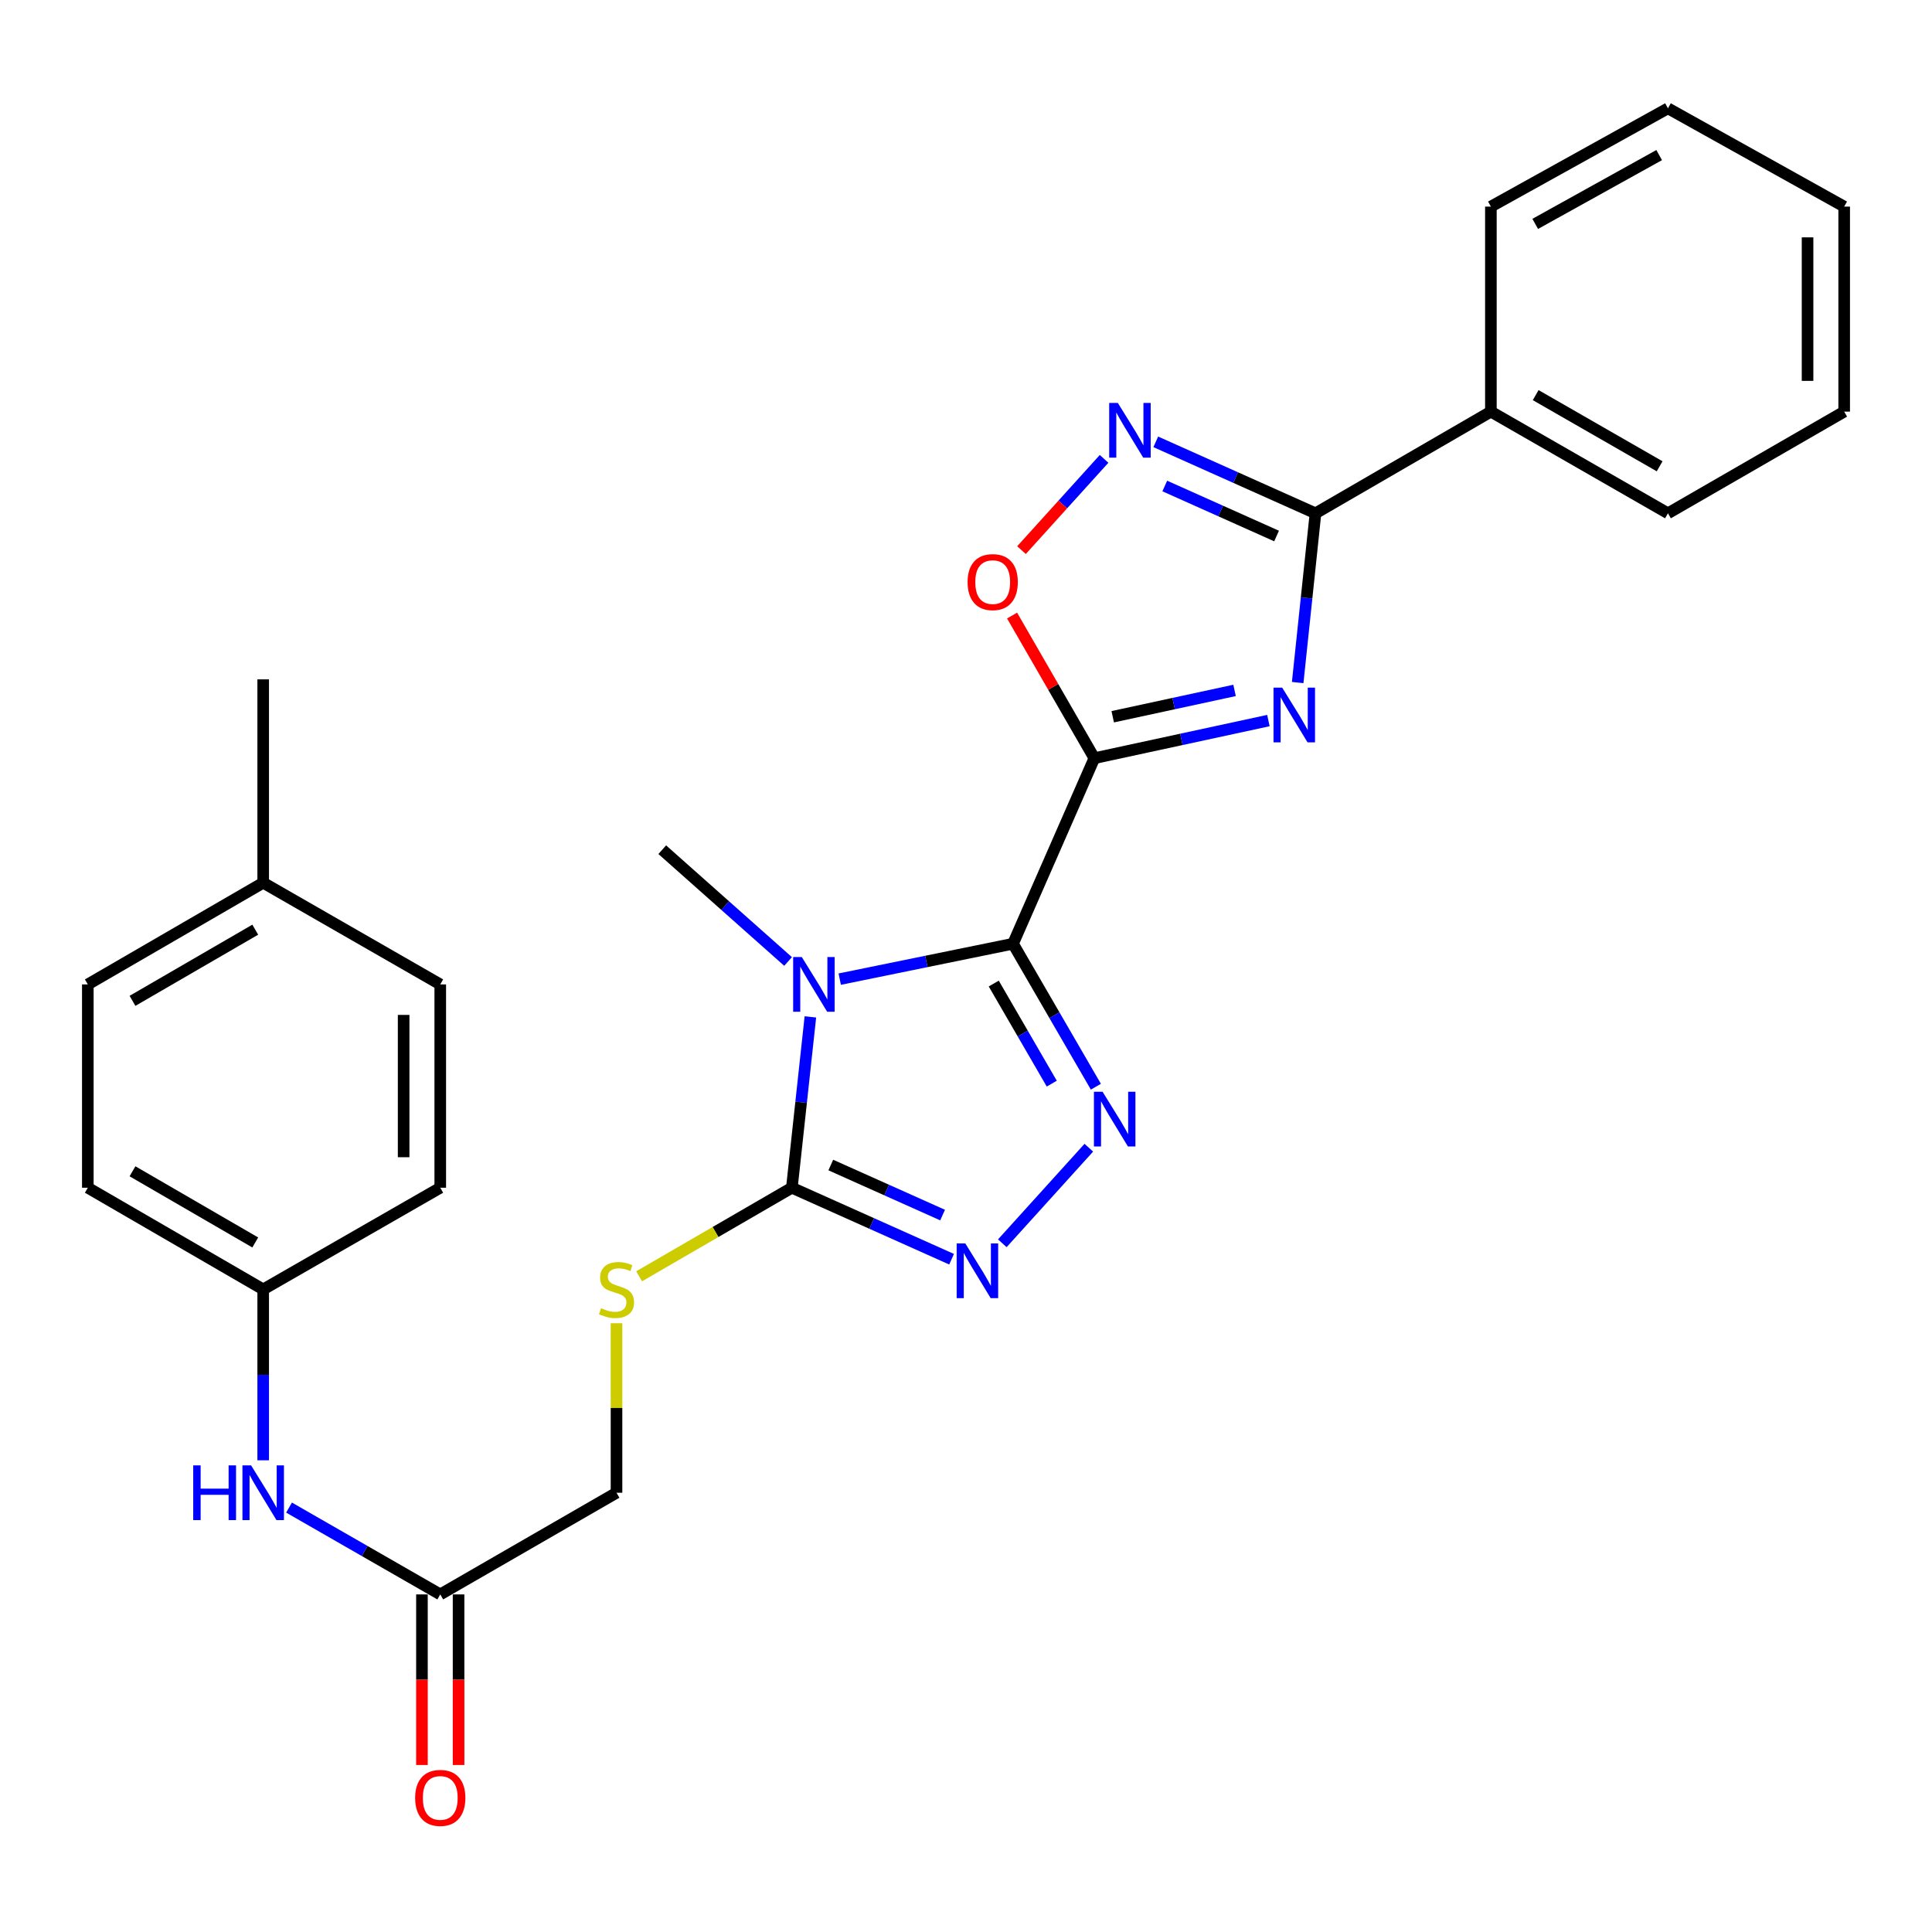 <?xml version='1.0' encoding='iso-8859-1'?>
<svg version='1.1' baseProfile='full'
              xmlns='http://www.w3.org/2000/svg'
                      xmlns:rdkit='http://www.rdkit.org/xml'
                      xmlns:xlink='http://www.w3.org/1999/xlink'
                  xml:space='preserve'
width='1000px' height='1000px' viewBox='0 0 1000 1000'>
<!-- END OF HEADER -->
<rect style='opacity:1.0;fill:#FFFFFF;stroke:none' width='1000' height='1000' x='0' y='0'> </rect>
<path class='bond-0' d='M 524.329,488.478 L 566.435,392.438' style='fill:none;fill-rule:evenodd;stroke:#000000;stroke-width:6px;stroke-linecap:butt;stroke-linejoin:miter;stroke-opacity:1' />
<path class='bond-1' d='M 524.329,488.478 L 479.486,497.639' style='fill:none;fill-rule:evenodd;stroke:#000000;stroke-width:6px;stroke-linecap:butt;stroke-linejoin:miter;stroke-opacity:1' />
<path class='bond-1' d='M 479.486,497.639 L 434.644,506.8' style='fill:none;fill-rule:evenodd;stroke:#0000FF;stroke-width:6px;stroke-linecap:butt;stroke-linejoin:miter;stroke-opacity:1' />
<path class='bond-3' d='M 524.329,488.478 L 545.778,525.479' style='fill:none;fill-rule:evenodd;stroke:#000000;stroke-width:6px;stroke-linecap:butt;stroke-linejoin:miter;stroke-opacity:1' />
<path class='bond-3' d='M 545.778,525.479 L 567.227,562.479' style='fill:none;fill-rule:evenodd;stroke:#0000FF;stroke-width:6px;stroke-linecap:butt;stroke-linejoin:miter;stroke-opacity:1' />
<path class='bond-3' d='M 514.363,509.086 L 529.377,534.986' style='fill:none;fill-rule:evenodd;stroke:#000000;stroke-width:6px;stroke-linecap:butt;stroke-linejoin:miter;stroke-opacity:1' />
<path class='bond-3' d='M 529.377,534.986 L 544.391,560.887' style='fill:none;fill-rule:evenodd;stroke:#0000FF;stroke-width:6px;stroke-linecap:butt;stroke-linejoin:miter;stroke-opacity:1' />
<path class='bond-2' d='M 566.435,392.438 L 611.48,382.7' style='fill:none;fill-rule:evenodd;stroke:#000000;stroke-width:6px;stroke-linecap:butt;stroke-linejoin:miter;stroke-opacity:1' />
<path class='bond-2' d='M 611.48,382.7 L 656.524,372.962' style='fill:none;fill-rule:evenodd;stroke:#0000FF;stroke-width:6px;stroke-linecap:butt;stroke-linejoin:miter;stroke-opacity:1' />
<path class='bond-2' d='M 575.943,370.987 L 607.474,364.17' style='fill:none;fill-rule:evenodd;stroke:#000000;stroke-width:6px;stroke-linecap:butt;stroke-linejoin:miter;stroke-opacity:1' />
<path class='bond-2' d='M 607.474,364.17 L 639.005,357.354' style='fill:none;fill-rule:evenodd;stroke:#0000FF;stroke-width:6px;stroke-linecap:butt;stroke-linejoin:miter;stroke-opacity:1' />
<path class='bond-8' d='M 566.435,392.438 L 545.142,355.52' style='fill:none;fill-rule:evenodd;stroke:#000000;stroke-width:6px;stroke-linecap:butt;stroke-linejoin:miter;stroke-opacity:1' />
<path class='bond-8' d='M 545.142,355.52 L 523.85,318.603' style='fill:none;fill-rule:evenodd;stroke:#FF0000;stroke-width:6px;stroke-linecap:butt;stroke-linejoin:miter;stroke-opacity:1' />
<path class='bond-4' d='M 419.453,526.337 L 414.66,570.551' style='fill:none;fill-rule:evenodd;stroke:#0000FF;stroke-width:6px;stroke-linecap:butt;stroke-linejoin:miter;stroke-opacity:1' />
<path class='bond-4' d='M 414.66,570.551 L 409.868,614.766' style='fill:none;fill-rule:evenodd;stroke:#000000;stroke-width:6px;stroke-linecap:butt;stroke-linejoin:miter;stroke-opacity:1' />
<path class='bond-15' d='M 407.909,497.658 L 375.345,468.729' style='fill:none;fill-rule:evenodd;stroke:#0000FF;stroke-width:6px;stroke-linecap:butt;stroke-linejoin:miter;stroke-opacity:1' />
<path class='bond-15' d='M 375.345,468.729 L 342.78,439.799' style='fill:none;fill-rule:evenodd;stroke:#000000;stroke-width:6px;stroke-linecap:butt;stroke-linejoin:miter;stroke-opacity:1' />
<path class='bond-6' d='M 671.677,353.284 L 676.286,309.485' style='fill:none;fill-rule:evenodd;stroke:#0000FF;stroke-width:6px;stroke-linecap:butt;stroke-linejoin:miter;stroke-opacity:1' />
<path class='bond-6' d='M 676.286,309.485 L 680.896,265.686' style='fill:none;fill-rule:evenodd;stroke:#000000;stroke-width:6px;stroke-linecap:butt;stroke-linejoin:miter;stroke-opacity:1' />
<path class='bond-5' d='M 563.57,594.052 L 518.797,643.518' style='fill:none;fill-rule:evenodd;stroke:#0000FF;stroke-width:6px;stroke-linecap:butt;stroke-linejoin:miter;stroke-opacity:1' />
<path class='bond-9' d='M 409.868,614.766 L 370.338,637.687' style='fill:none;fill-rule:evenodd;stroke:#000000;stroke-width:6px;stroke-linecap:butt;stroke-linejoin:miter;stroke-opacity:1' />
<path class='bond-9' d='M 370.338,637.687 L 330.807,660.608' style='fill:none;fill-rule:evenodd;stroke:#CCCC00;stroke-width:6px;stroke-linecap:butt;stroke-linejoin:miter;stroke-opacity:1' />
<path class='bond-28' d='M 409.868,614.766 L 451.203,633.269' style='fill:none;fill-rule:evenodd;stroke:#000000;stroke-width:6px;stroke-linecap:butt;stroke-linejoin:miter;stroke-opacity:1' />
<path class='bond-28' d='M 451.203,633.269 L 492.538,651.772' style='fill:none;fill-rule:evenodd;stroke:#0000FF;stroke-width:6px;stroke-linecap:butt;stroke-linejoin:miter;stroke-opacity:1' />
<path class='bond-28' d='M 430.014,603.014 L 458.948,615.966' style='fill:none;fill-rule:evenodd;stroke:#000000;stroke-width:6px;stroke-linecap:butt;stroke-linejoin:miter;stroke-opacity:1' />
<path class='bond-28' d='M 458.948,615.966 L 487.883,628.918' style='fill:none;fill-rule:evenodd;stroke:#0000FF;stroke-width:6px;stroke-linecap:butt;stroke-linejoin:miter;stroke-opacity:1' />
<path class='bond-12' d='M 680.896,265.686 L 771.68,213.059' style='fill:none;fill-rule:evenodd;stroke:#000000;stroke-width:6px;stroke-linecap:butt;stroke-linejoin:miter;stroke-opacity:1' />
<path class='bond-29' d='M 680.896,265.686 L 639.561,247.192' style='fill:none;fill-rule:evenodd;stroke:#000000;stroke-width:6px;stroke-linecap:butt;stroke-linejoin:miter;stroke-opacity:1' />
<path class='bond-29' d='M 639.561,247.192 L 598.226,228.698' style='fill:none;fill-rule:evenodd;stroke:#0000FF;stroke-width:6px;stroke-linecap:butt;stroke-linejoin:miter;stroke-opacity:1' />
<path class='bond-29' d='M 660.753,277.443 L 631.818,264.497' style='fill:none;fill-rule:evenodd;stroke:#000000;stroke-width:6px;stroke-linecap:butt;stroke-linejoin:miter;stroke-opacity:1' />
<path class='bond-29' d='M 631.818,264.497 L 602.884,251.551' style='fill:none;fill-rule:evenodd;stroke:#0000FF;stroke-width:6px;stroke-linecap:butt;stroke-linejoin:miter;stroke-opacity:1' />
<path class='bond-7' d='M 571.469,237.508 L 550.095,261.125' style='fill:none;fill-rule:evenodd;stroke:#0000FF;stroke-width:6px;stroke-linecap:butt;stroke-linejoin:miter;stroke-opacity:1' />
<path class='bond-7' d='M 550.095,261.125 L 528.721,284.743' style='fill:none;fill-rule:evenodd;stroke:#FF0000;stroke-width:6px;stroke-linecap:butt;stroke-linejoin:miter;stroke-opacity:1' />
<path class='bond-14' d='M 319.104,684.905 L 319.104,728.772' style='fill:none;fill-rule:evenodd;stroke:#CCCC00;stroke-width:6px;stroke-linecap:butt;stroke-linejoin:miter;stroke-opacity:1' />
<path class='bond-14' d='M 319.104,728.772 L 319.104,772.639' style='fill:none;fill-rule:evenodd;stroke:#000000;stroke-width:6px;stroke-linecap:butt;stroke-linejoin:miter;stroke-opacity:1' />
<path class='bond-10' d='M 227.877,825.266 L 319.104,772.639' style='fill:none;fill-rule:evenodd;stroke:#000000;stroke-width:6px;stroke-linecap:butt;stroke-linejoin:miter;stroke-opacity:1' />
<path class='bond-11' d='M 227.877,825.266 L 188.744,802.795' style='fill:none;fill-rule:evenodd;stroke:#000000;stroke-width:6px;stroke-linecap:butt;stroke-linejoin:miter;stroke-opacity:1' />
<path class='bond-11' d='M 188.744,802.795 L 149.611,780.323' style='fill:none;fill-rule:evenodd;stroke:#0000FF;stroke-width:6px;stroke-linecap:butt;stroke-linejoin:miter;stroke-opacity:1' />
<path class='bond-13' d='M 218.399,825.266 L 218.399,869.413' style='fill:none;fill-rule:evenodd;stroke:#000000;stroke-width:6px;stroke-linecap:butt;stroke-linejoin:miter;stroke-opacity:1' />
<path class='bond-13' d='M 218.399,869.413 L 218.399,913.56' style='fill:none;fill-rule:evenodd;stroke:#FF0000;stroke-width:6px;stroke-linecap:butt;stroke-linejoin:miter;stroke-opacity:1' />
<path class='bond-13' d='M 237.356,825.266 L 237.356,869.413' style='fill:none;fill-rule:evenodd;stroke:#000000;stroke-width:6px;stroke-linecap:butt;stroke-linejoin:miter;stroke-opacity:1' />
<path class='bond-13' d='M 237.356,869.413 L 237.356,913.56' style='fill:none;fill-rule:evenodd;stroke:#FF0000;stroke-width:6px;stroke-linecap:butt;stroke-linejoin:miter;stroke-opacity:1' />
<path class='bond-16' d='M 136.229,755.847 L 136.229,711.62' style='fill:none;fill-rule:evenodd;stroke:#0000FF;stroke-width:6px;stroke-linecap:butt;stroke-linejoin:miter;stroke-opacity:1' />
<path class='bond-16' d='M 136.229,711.62 L 136.229,667.393' style='fill:none;fill-rule:evenodd;stroke:#000000;stroke-width:6px;stroke-linecap:butt;stroke-linejoin:miter;stroke-opacity:1' />
<path class='bond-22' d='M 771.68,213.059 L 863.329,265.686' style='fill:none;fill-rule:evenodd;stroke:#000000;stroke-width:6px;stroke-linecap:butt;stroke-linejoin:miter;stroke-opacity:1' />
<path class='bond-22' d='M 794.868,204.513 L 859.022,241.353' style='fill:none;fill-rule:evenodd;stroke:#000000;stroke-width:6px;stroke-linecap:butt;stroke-linejoin:miter;stroke-opacity:1' />
<path class='bond-23' d='M 771.68,213.059 L 771.68,106.939' style='fill:none;fill-rule:evenodd;stroke:#000000;stroke-width:6px;stroke-linecap:butt;stroke-linejoin:miter;stroke-opacity:1' />
<path class='bond-18' d='M 136.229,667.393 L 227.877,614.766' style='fill:none;fill-rule:evenodd;stroke:#000000;stroke-width:6px;stroke-linecap:butt;stroke-linejoin:miter;stroke-opacity:1' />
<path class='bond-19' d='M 136.229,667.393 L 45.455,614.766' style='fill:none;fill-rule:evenodd;stroke:#000000;stroke-width:6px;stroke-linecap:butt;stroke-linejoin:miter;stroke-opacity:1' />
<path class='bond-19' d='M 132.121,643.099 L 68.579,606.259' style='fill:none;fill-rule:evenodd;stroke:#000000;stroke-width:6px;stroke-linecap:butt;stroke-linejoin:miter;stroke-opacity:1' />
<path class='bond-17' d='M 136.229,456.903 L 45.455,509.531' style='fill:none;fill-rule:evenodd;stroke:#000000;stroke-width:6px;stroke-linecap:butt;stroke-linejoin:miter;stroke-opacity:1' />
<path class='bond-17' d='M 132.121,481.198 L 68.579,518.037' style='fill:none;fill-rule:evenodd;stroke:#000000;stroke-width:6px;stroke-linecap:butt;stroke-linejoin:miter;stroke-opacity:1' />
<path class='bond-24' d='M 136.229,456.903 L 136.229,351.637' style='fill:none;fill-rule:evenodd;stroke:#000000;stroke-width:6px;stroke-linecap:butt;stroke-linejoin:miter;stroke-opacity:1' />
<path class='bond-31' d='M 136.229,456.903 L 227.877,509.531' style='fill:none;fill-rule:evenodd;stroke:#000000;stroke-width:6px;stroke-linecap:butt;stroke-linejoin:miter;stroke-opacity:1' />
<path class='bond-20' d='M 227.877,614.766 L 227.877,509.531' style='fill:none;fill-rule:evenodd;stroke:#000000;stroke-width:6px;stroke-linecap:butt;stroke-linejoin:miter;stroke-opacity:1' />
<path class='bond-20' d='M 208.92,598.98 L 208.92,525.316' style='fill:none;fill-rule:evenodd;stroke:#000000;stroke-width:6px;stroke-linecap:butt;stroke-linejoin:miter;stroke-opacity:1' />
<path class='bond-21' d='M 45.455,614.766 L 45.455,509.531' style='fill:none;fill-rule:evenodd;stroke:#000000;stroke-width:6px;stroke-linecap:butt;stroke-linejoin:miter;stroke-opacity:1' />
<path class='bond-25' d='M 863.329,265.686 L 954.545,213.059' style='fill:none;fill-rule:evenodd;stroke:#000000;stroke-width:6px;stroke-linecap:butt;stroke-linejoin:miter;stroke-opacity:1' />
<path class='bond-26' d='M 771.68,106.939 L 863.329,56.07' style='fill:none;fill-rule:evenodd;stroke:#000000;stroke-width:6px;stroke-linecap:butt;stroke-linejoin:miter;stroke-opacity:1' />
<path class='bond-26' d='M 794.628,115.884 L 858.782,80.276' style='fill:none;fill-rule:evenodd;stroke:#000000;stroke-width:6px;stroke-linecap:butt;stroke-linejoin:miter;stroke-opacity:1' />
<path class='bond-30' d='M 954.545,213.059 L 954.545,106.939' style='fill:none;fill-rule:evenodd;stroke:#000000;stroke-width:6px;stroke-linecap:butt;stroke-linejoin:miter;stroke-opacity:1' />
<path class='bond-30' d='M 935.588,197.141 L 935.588,122.857' style='fill:none;fill-rule:evenodd;stroke:#000000;stroke-width:6px;stroke-linecap:butt;stroke-linejoin:miter;stroke-opacity:1' />
<path class='bond-27' d='M 863.329,56.07 L 954.545,106.939' style='fill:none;fill-rule:evenodd;stroke:#000000;stroke-width:6px;stroke-linecap:butt;stroke-linejoin:miter;stroke-opacity:1' />
<path  class='atom-2' d='M 415.014 495.371
L 424.294 510.371
Q 425.214 511.851, 426.694 514.531
Q 428.174 517.211, 428.254 517.371
L 428.254 495.371
L 432.014 495.371
L 432.014 523.691
L 428.134 523.691
L 418.174 507.291
Q 417.014 505.371, 415.774 503.171
Q 414.574 500.971, 414.214 500.291
L 414.214 523.691
L 410.534 523.691
L 410.534 495.371
L 415.014 495.371
' fill='#0000FF'/>
<path  class='atom-3' d='M 663.651 355.908
L 672.931 370.908
Q 673.851 372.388, 675.331 375.068
Q 676.811 377.748, 676.891 377.908
L 676.891 355.908
L 680.651 355.908
L 680.651 384.228
L 676.771 384.228
L 666.811 367.828
Q 665.651 365.908, 664.411 363.708
Q 663.211 361.508, 662.851 360.828
L 662.851 384.228
L 659.171 384.228
L 659.171 355.908
L 663.651 355.908
' fill='#0000FF'/>
<path  class='atom-4' d='M 570.696 565.103
L 579.976 580.103
Q 580.896 581.583, 582.376 584.263
Q 583.856 586.943, 583.936 587.103
L 583.936 565.103
L 587.696 565.103
L 587.696 593.423
L 583.816 593.423
L 573.856 577.023
Q 572.696 575.103, 571.456 572.903
Q 570.256 570.703, 569.896 570.023
L 569.896 593.423
L 566.216 593.423
L 566.216 565.103
L 570.696 565.103
' fill='#0000FF'/>
<path  class='atom-6' d='M 499.648 643.597
L 508.928 658.597
Q 509.848 660.077, 511.328 662.757
Q 512.808 665.437, 512.888 665.597
L 512.888 643.597
L 516.648 643.597
L 516.648 671.917
L 512.768 671.917
L 502.808 655.517
Q 501.648 653.597, 500.408 651.397
Q 499.208 649.197, 498.848 648.517
L 498.848 671.917
L 495.168 671.917
L 495.168 643.597
L 499.648 643.597
' fill='#0000FF'/>
<path  class='atom-8' d='M 578.595 208.556
L 587.875 223.556
Q 588.795 225.036, 590.275 227.716
Q 591.755 230.396, 591.835 230.556
L 591.835 208.556
L 595.595 208.556
L 595.595 236.876
L 591.715 236.876
L 581.755 220.476
Q 580.595 218.556, 579.355 216.356
Q 578.155 214.156, 577.795 213.476
L 577.795 236.876
L 574.115 236.876
L 574.115 208.556
L 578.595 208.556
' fill='#0000FF'/>
<path  class='atom-9' d='M 500.818 301.29
Q 500.818 294.49, 504.178 290.69
Q 507.538 286.89, 513.818 286.89
Q 520.098 286.89, 523.458 290.69
Q 526.818 294.49, 526.818 301.29
Q 526.818 308.17, 523.418 312.09
Q 520.018 315.97, 513.818 315.97
Q 507.578 315.97, 504.178 312.09
Q 500.818 308.21, 500.818 301.29
M 513.818 312.77
Q 518.138 312.77, 520.458 309.89
Q 522.818 306.97, 522.818 301.29
Q 522.818 295.73, 520.458 292.93
Q 518.138 290.09, 513.818 290.09
Q 509.498 290.09, 507.138 292.89
Q 504.818 295.69, 504.818 301.29
Q 504.818 307.01, 507.138 309.89
Q 509.498 312.77, 513.818 312.77
' fill='#FF0000'/>
<path  class='atom-10' d='M 311.104 677.113
Q 311.424 677.233, 312.744 677.793
Q 314.064 678.353, 315.504 678.713
Q 316.984 679.033, 318.424 679.033
Q 321.104 679.033, 322.664 677.753
Q 324.224 676.433, 324.224 674.153
Q 324.224 672.593, 323.424 671.633
Q 322.664 670.673, 321.464 670.153
Q 320.264 669.633, 318.264 669.033
Q 315.744 668.273, 314.224 667.553
Q 312.744 666.833, 311.664 665.313
Q 310.624 663.793, 310.624 661.233
Q 310.624 657.673, 313.024 655.473
Q 315.464 653.273, 320.264 653.273
Q 323.544 653.273, 327.264 654.833
L 326.344 657.913
Q 322.944 656.513, 320.384 656.513
Q 317.624 656.513, 316.104 657.673
Q 314.584 658.793, 314.624 660.753
Q 314.624 662.273, 315.384 663.193
Q 316.184 664.113, 317.304 664.633
Q 318.464 665.153, 320.384 665.753
Q 322.944 666.553, 324.464 667.353
Q 325.984 668.153, 327.064 669.793
Q 328.184 671.393, 328.184 674.153
Q 328.184 678.073, 325.544 680.193
Q 322.944 682.273, 318.584 682.273
Q 316.064 682.273, 314.144 681.713
Q 312.264 681.193, 310.024 680.273
L 311.104 677.113
' fill='#CCCC00'/>
<path  class='atom-12' d='M 100.009 758.479
L 103.849 758.479
L 103.849 770.519
L 118.329 770.519
L 118.329 758.479
L 122.169 758.479
L 122.169 786.799
L 118.329 786.799
L 118.329 773.719
L 103.849 773.719
L 103.849 786.799
L 100.009 786.799
L 100.009 758.479
' fill='#0000FF'/>
<path  class='atom-12' d='M 129.969 758.479
L 139.249 773.479
Q 140.169 774.959, 141.649 777.639
Q 143.129 780.319, 143.209 780.479
L 143.209 758.479
L 146.969 758.479
L 146.969 786.799
L 143.089 786.799
L 133.129 770.399
Q 131.969 768.479, 130.729 766.279
Q 129.529 764.079, 129.169 763.399
L 129.169 786.799
L 125.489 786.799
L 125.489 758.479
L 129.969 758.479
' fill='#0000FF'/>
<path  class='atom-14' d='M 214.877 930.591
Q 214.877 923.791, 218.237 919.991
Q 221.597 916.191, 227.877 916.191
Q 234.157 916.191, 237.517 919.991
Q 240.877 923.791, 240.877 930.591
Q 240.877 937.471, 237.477 941.391
Q 234.077 945.271, 227.877 945.271
Q 221.637 945.271, 218.237 941.391
Q 214.877 937.511, 214.877 930.591
M 227.877 942.071
Q 232.197 942.071, 234.517 939.191
Q 236.877 936.271, 236.877 930.591
Q 236.877 925.031, 234.517 922.231
Q 232.197 919.391, 227.877 919.391
Q 223.557 919.391, 221.197 922.191
Q 218.877 924.991, 218.877 930.591
Q 218.877 936.311, 221.197 939.191
Q 223.557 942.071, 227.877 942.071
' fill='#FF0000'/>
</svg>
